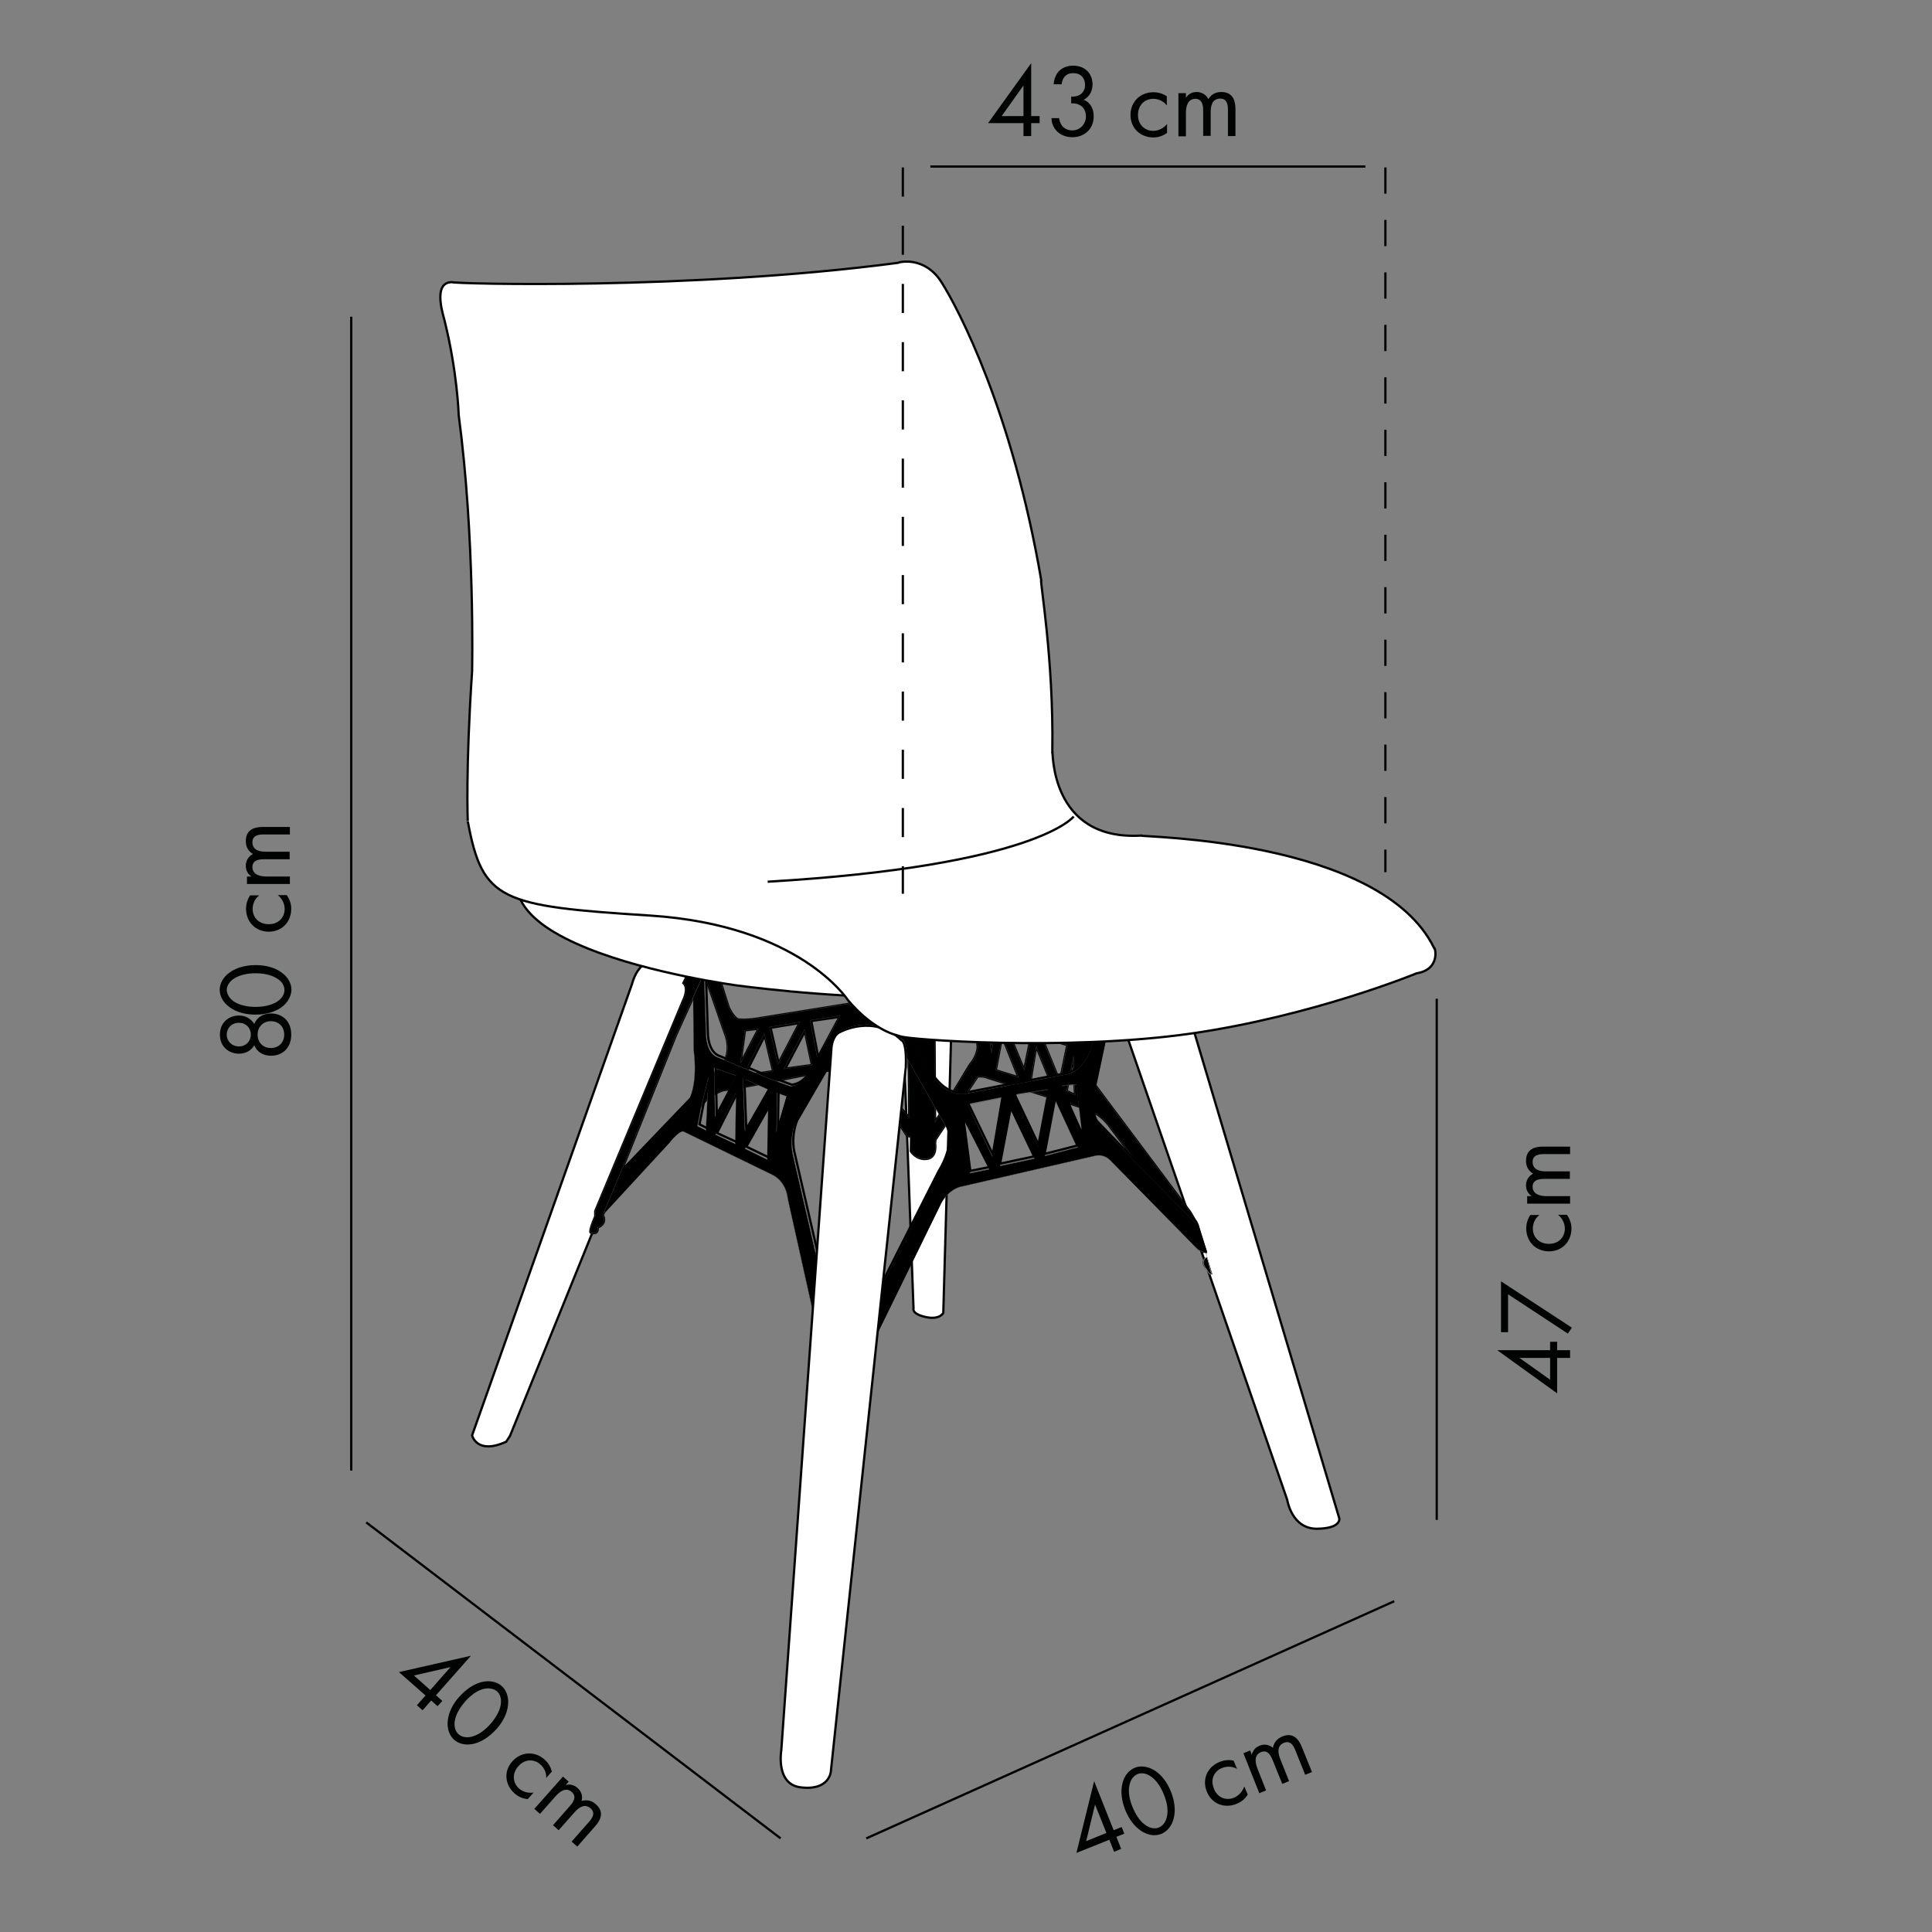<?xml version="1.0" encoding="UTF-8"?> <!-- Generator: Adobe Illustrator 25.2.1, SVG Export Plug-In . SVG Version: 6.00 Build 0) --> <svg xmlns="http://www.w3.org/2000/svg" xmlns:xlink="http://www.w3.org/1999/xlink" version="1.1" id="katman_1" x="0px" y="0px" viewBox="0 0 850.4 850.4" style="enable-background:new 0 0 850.4 850.4;" xml:space="preserve"><rect x="0" y="0" width="850.4" height="850.4" fill="#808080" stroke="none"/> <style type="text/css"> .st0{clip-path:url(#SVGID_2_);fill:#FFFFFF;} .st1{clip-path:url(#SVGID_4_);fill:none;stroke:#575756;stroke-width:0.129;stroke-miterlimit:10;} .st2{clip-path:url(#SVGID_6_);fill:none;stroke:#010202;stroke-miterlimit:10;} .st3{clip-path:url(#SVGID_8_);fill:#FFFFFF;} .st4{clip-path:url(#SVGID_10_);fill:none;stroke:#575756;stroke-width:0.129;stroke-miterlimit:10;} .st5{clip-path:url(#SVGID_12_);fill:none;stroke:#010202;stroke-miterlimit:10;} .st6{clip-path:url(#SVGID_14_);fill:#FFFFFF;} .st7{clip-path:url(#SVGID_16_);fill:none;stroke:#575756;stroke-width:0.129;stroke-miterlimit:10;} .st8{clip-path:url(#SVGID_18_);fill:none;stroke:#010202;stroke-miterlimit:10;} .st9{clip-path:url(#SVGID_20_);stroke:#000000;stroke-miterlimit:10;} .st10{clip-path:url(#SVGID_22_);fill:none;stroke:#575756;stroke-width:0.129;stroke-miterlimit:10;} .st11{clip-path:url(#SVGID_24_);fill:none;stroke:#010202;stroke-width:0.129;stroke-miterlimit:10;} .st12{fill:none;stroke:#575756;stroke-width:0.129;stroke-miterlimit:10;} .st13{fill:#FFFFFF;} .st14{clip-path:url(#SVGID_26_);} .st15{clip-path:url(#SVGID_28_);fill:none;stroke:#575756;stroke-width:0.129;stroke-miterlimit:10;} .st16{clip-path:url(#SVGID_30_);fill:none;stroke:#FFFFFF;stroke-width:0.129;stroke-miterlimit:10;} .st17{clip-path:url(#SVGID_32_);} .st18{clip-path:url(#SVGID_34_);fill:none;stroke:#575756;stroke-width:0.129;stroke-miterlimit:10;} .st19{clip-path:url(#SVGID_36_);fill:none;stroke:#000000;stroke-miterlimit:10;} .st20{clip-path:url(#SVGID_38_);fill:#FFFFFF;} .st21{clip-path:url(#SVGID_40_);fill:none;stroke:#575756;stroke-width:0.129;stroke-miterlimit:10;} .st22{clip-path:url(#SVGID_42_);fill:none;stroke:#010202;stroke-miterlimit:10;} .st23{clip-path:url(#SVGID_44_);fill:#FFFFFF;} .st24{clip-path:url(#SVGID_46_);fill:none;stroke:#010202;stroke-miterlimit:10;} .st25{clip-path:url(#SVGID_48_);fill:#FFFFFF;} .st26{clip-path:url(#SVGID_50_);fill:none;stroke:#010202;stroke-miterlimit:10;} .st27{enable-background:new ;} .st28{fill:#010202;} .st29{fill:none;stroke:#010202;stroke-dasharray:11.548,11.548;} .st30{fill:none;stroke:#010202;stroke-miterlimit:10;} .st31{fill:none;stroke:#010202;stroke-dasharray:12.816,12.816;} </style> <g> <g> <defs> <rect id="SVGID_1_" x="47.1" y="-39.9" width="719.2" height="889.4"></rect> </defs> <clipPath id="SVGID_2_"> <use xlink:href="#SVGID_1_" style="overflow:visible;"></use> </clipPath> <path class="st0" d="M207.5,632.1c0,0,2,8.7,15.2,2.9l1.7-2.6l81.4-200.2c0,0,0.4-9.9-17.9-9.8c0,0-6.8,0.3-9.6,10.8L207.5,632.1z "></path> </g> <g> <defs> <rect id="SVGID_3_" x="47.1" y="-39.9" width="719.2" height="889.4"></rect> </defs> <clipPath id="SVGID_4_"> <use xlink:href="#SVGID_3_" style="overflow:visible;"></use> </clipPath> <path class="st1" d="M207.5,632.1c0,0,2,8.7,15.2,2.9l1.7-2.6l81.4-200.2c0,0,0.4-9.9-17.9-9.8c0,0-6.8,0.3-9.6,10.8L207.5,632.1z "></path> </g> <g> <defs> <rect id="SVGID_5_" x="47.1" y="-39.9" width="719.2" height="889.4"></rect> </defs> <clipPath id="SVGID_6_"> <use xlink:href="#SVGID_5_" style="overflow:visible;"></use> </clipPath> <path class="st2" d="M207.8,631.8c0,0,2,8.7,15,2.8l1.7-2.6l80.9-199.6c0,0,0.4-9.9-17.8-9.8c0,0-6.7,0.3-9.5,10.8L207.8,631.8z"></path> </g> <g> <defs> <rect id="SVGID_7_" x="47.1" y="-39.9" width="719.2" height="889.4"></rect> </defs> <clipPath id="SVGID_8_"> <use xlink:href="#SVGID_7_" style="overflow:visible;"></use> </clipPath> <path class="st3" d="M409,409.6c0,0,11.8-0.9,10.9,12.7l-4.4,155.9c0,0-1.5,3.2-8,1.8s-5.5-3.8-5.5-3.8l-6.1-159.6 C395.9,416.7,396.3,409.1,409,409.6"></path> </g> <g> <defs> <rect id="SVGID_9_" x="47.1" y="-39.9" width="719.2" height="889.4"></rect> </defs> <clipPath id="SVGID_10_"> <use xlink:href="#SVGID_9_" style="overflow:visible;"></use> </clipPath> <path class="st4" d="M409,409.6c0,0,11.8-0.9,10.9,12.7l-4.4,155.9c0,0-1.5,3.2-8,1.8s-5.5-3.8-5.5-3.8l-6.1-159.6 C395.9,416.7,396.3,409.1,409,409.6z"></path> </g> <g> <defs> <rect id="SVGID_11_" x="47.1" y="-39.9" width="719.2" height="889.4"></rect> </defs> <clipPath id="SVGID_12_"> <use xlink:href="#SVGID_11_" style="overflow:visible;"></use> </clipPath> <path class="st5" d="M409,409.9c0,0,11.5-0.9,10.6,12.7l-4.4,155.3c0,0-1.5,3.2-7.8,1.8c-6.3-1.4-5.3-3.8-5.3-3.8l-5.9-159 C396.2,417,396.6,409.5,409,409.9z"></path> </g> <g> <defs> <rect id="SVGID_13_" x="47.1" y="-39.9" width="719.2" height="889.4"></rect> </defs> <clipPath id="SVGID_14_"> <use xlink:href="#SVGID_13_" style="overflow:visible;"></use> </clipPath> <path class="st6" d="M494,436.1c0,0,17.1-12.7,26.1-1.1l69.7,233.6c0,0,1.1,4.5-10,4.6c-11.1,0-13-12.8-13-12.8L491.7,443 C491.7,443,490.3,438.4,494,436.1"></path> </g> <g> <defs> <rect id="SVGID_15_" x="47.1" y="-39.9" width="719.2" height="889.4"></rect> </defs> <clipPath id="SVGID_16_"> <use xlink:href="#SVGID_15_" style="overflow:visible;"></use> </clipPath> <path class="st7" d="M494,436.1c0,0,17.1-12.7,26.1-1.1l69.7,233.6c0,0,1.1,4.5-10,4.6c-11.1,0-13-12.8-13-12.8L491.7,443 C491.7,443,490.3,438.4,494,436.1z"></path> </g> <g> <defs> <rect id="SVGID_17_" x="47.1" y="-39.9" width="719.2" height="889.4"></rect> </defs> <clipPath id="SVGID_18_"> <use xlink:href="#SVGID_17_" style="overflow:visible;"></use> </clipPath> <path class="st8" d="M357.1,449.4l3.2,16.6l9.9-18.5L357.1,449.4z M354.6,453.4l-9.1,17.3l12.4-1.7L354.6,453.4z M339.2,452.4 l3.7,16.3l9.6-18.5L339.2,452.4z M336.9,455.3l-9.3,18.4l13.2-1.9L336.9,455.3z M357.1,449.4l3.2,16.6l9.9-18.5L357.1,449.4z M354.6,453.4l-9.1,17.3l12.4-1.7L354.6,453.4z M339.2,452.4l3.7,16.3l9.6-18.5L339.2,452.4z M336.9,455.3l-9.3,18.4l13.2-1.9 L336.9,455.3z M494,436.4c0,0,17.1-12.6,26-1.1l69.5,233c0,0,1.1,4.5-9.9,4.6c-11.1,0-13-12.7-13-12.7l-74.9-216.8 C491.8,443.3,490.3,438.8,494,436.4z"></path> </g> <g> <defs> <rect id="SVGID_19_" x="47.1" y="-39.9" width="719.2" height="889.4"></rect> </defs> <clipPath id="SVGID_20_"> <use xlink:href="#SVGID_19_" style="overflow:visible;"></use> </clipPath> <path class="st9" d="M469.5,480.2l3-15l0.7,16.8L469.5,480.2z M458.5,456.5l11.3,3.5l-3.3,16L458.5,456.5z M453.6,475.8l2.5-15.2 l7.7,18.8L453.6,475.8z M443,452.2l10.9,3.6l-3.1,15.1L443,452.2z M438.3,471.1l2.8-14.9l7.2,18L438.3,471.1z M436.4,463.3 l-2.2-13.2l4,1.3L436.4,463.3z M426.8,468.8l-15.2,25.1l-0.5-76.4l14.2,29.1c0,0,4.5,8.4,5,13.4 C430.4,460,430.9,463.9,426.8,468.8 M359.8,465.7l-3.2-16.6l13.2-2L359.8,465.7z M345,470.5l9.1-17.3l3.3,15.6L345,470.5z M338.7,452.1l13.4-2.2l-9.7,18.6L338.7,452.1z M327,473.5l9.4-18.5l3.9,16.5L327,473.5z M327.9,453.5l6-0.7l-8,15.4L327.9,453.5z M273.5,515.4l0.8-1.9l23.3-58l12.3-27.1l9,25.9c3.9,9.5-1.4,15.1-1.4,15.1L273.5,515.4l-5.6,13.4l41.6-43.1 c3.1-4,8.7-5.8,8.7-5.8c8.5-1.1,45.9-8.6,45.9-8.6c12.8-1.8,33.9,1.1,33.9,1.1l-0.7-18.6l-14.7-10.3l16.7-28.6l0.9,77.1l-3.9-4.7 c0,0-1.8,5-1.7,5.4c0.1,0.4,4.6,7.2,4.6,7.2l1.8,0.5l-0.1,6.3c0,0,2.4,4,7.1,3.4c4.7-0.6,3.6-6.9,3.6-6.9l0.2-1.6l18.5-27.8 c0,0,2.6-0.3,4.8,0.7l41.9,13.2c0,0,7.2,1.6,12.1,9l39.1,51.7l0.9,2.6l1.6,0l-3.6-12l-3.2-5.5l-43-57.4l10.8-47l-4.9-10.5 l-8.7,32.8c0,0-1.4,7.2-10.9,2.7l-32.9-8.7c0,0-5.6-1.6-9.5-10.7l-13.7-29.4l0.4-14.7c0,0,0.4-2.4-1.8-3l-11.5-1.1l-3.9,3.8 c0,0-0.8,2.7,1.1,3l3.6,0.6l0.1,12.4l-0.4,0l-18.9,30.3c-2.3,5.4-8.3,5.6-8.3,5.6l-38.6,6.2c-5.2,0.8-8.1,0.3-8.1,0.3 c-2.3-1.2-4.1-5.4-4.1-5.4l-8.2-25.9l0.4-4.6l14.8,0c7.5,0.5,9.9-0.9,9.9-0.9c1.4-2.4-1.7-3.2-1.7-3.2l-8.7-0.2l-14.1,0.2l-2,1.9 c-2.7,0.7-3.3,1.9-3.3,1.9c-1.7,10.2-7,20.2-7,20.2c2.6,2.4-0.1,7.6-0.1,7.6L262,533.1l0,2.3c-3.2,7.5-1.9,7.2-1.9,7.2 c3.5,1.1,3-2.3,3-2.3c4.5-1.9,2.2-5.4,2.2-5.4l2.6-6.2"></path> </g> <g> <defs> <rect id="SVGID_21_" x="47.1" y="-39.9" width="719.2" height="889.4"></rect> </defs> <clipPath id="SVGID_22_"> <use xlink:href="#SVGID_21_" style="overflow:visible;"></use> </clipPath> <path class="st10" d="M469.5,480.2l3-15l0.7,16.8L469.5,480.2z M458.5,456.5l11.3,3.5l-3.3,16L458.5,456.5z M453.6,475.8l2.5-15.2 l7.7,18.8L453.6,475.8z M443,452.2l10.9,3.6l-3.1,15.1L443,452.2z M438.3,471.1l2.8-14.9l7.2,18L438.3,471.1z M436.4,463.3 l-2.2-13.2l4,1.3L436.4,463.3z M426.8,468.8l-15.2,25.1l-0.5-76.4l14.2,29.1c0,0,4.5,8.4,5,13.4 C430.4,460,430.9,463.9,426.8,468.8z M359.8,465.7l-3.2-16.6l13.2-2L359.8,465.7z M345,470.5l9.1-17.3l3.3,15.6L345,470.5z M338.7,452.1l13.4-2.2l-9.7,18.6L338.7,452.1z M327,473.5l9.4-18.5l3.9,16.5L327,473.5z M327.9,453.5l6-0.7l-8,15.4L327.9,453.5z M273.5,515.4l0.8-1.9l23.3-58l12.3-27.1l9,25.9c3.9,9.5-1.4,15.1-1.4,15.1L273.5,515.4l-5.6,13.4l41.6-43.1 c3.1-4,8.7-5.8,8.7-5.8c8.5-1.1,45.9-8.6,45.9-8.6c12.8-1.8,33.9,1.1,33.9,1.1l-0.7-18.6l-14.7-10.3l16.7-28.6l0.9,77.1l-3.9-4.7 c0,0-1.8,5-1.7,5.4c0.1,0.4,4.6,7.2,4.6,7.2l1.8,0.5l-0.1,6.3c0,0,2.4,4,7.1,3.4c4.7-0.6,3.6-6.9,3.6-6.9l0.2-1.6l18.5-27.8 c0,0,2.6-0.3,4.8,0.7l41.9,13.2c0,0,7.2,1.6,12.1,9l39.1,51.7l0.9,2.6l1.6,0l-3.6-12l-3.2-5.5l-43-57.4l10.8-47l-4.9-10.5 l-8.7,32.8c0,0-1.4,7.2-10.9,2.7l-32.9-8.7c0,0-5.6-1.6-9.5-10.7l-13.7-29.4l0.4-14.7c0,0,0.4-2.4-1.8-3l-11.5-1.1l-3.9,3.8 c0,0-0.8,2.7,1.1,3l3.6,0.6l0.1,12.4l-0.4,0l-18.9,30.3c-2.3,5.4-8.3,5.6-8.3,5.6l-38.6,6.2c-5.2,0.8-8.1,0.3-8.1,0.3 c-2.3-1.2-4.1-5.4-4.1-5.4l-8.2-25.9l0.4-4.6l14.8,0c7.5,0.5,9.9-0.9,9.9-0.9c1.4-2.4-1.7-3.2-1.7-3.2l-8.7-0.2l-14.1,0.2l-2,1.9 c-2.7,0.7-3.3,1.9-3.3,1.9c-1.7,10.2-7,20.2-7,20.2c2.6,2.4-0.1,7.6-0.1,7.6L262,533.1l0,2.3c-3.2,7.5-1.9,7.2-1.9,7.2 c3.5,1.1,3-2.3,3-2.3c4.5-1.9,2.2-5.4,2.2-5.4l2.6-6.2"></path> </g> <g> <defs> <rect id="SVGID_23_" x="47.1" y="-39.9" width="719.2" height="889.4"></rect> </defs> <clipPath id="SVGID_24_"> <use xlink:href="#SVGID_23_" style="overflow:visible;"></use> </clipPath> <path class="st11" d="M469.2,480.2l3-14.9l0.7,16.7L469.2,480.2z M458.2,456.6l11.3,3.5l-3.3,15.9L458.2,456.6z M453.4,475.7 l2.5-15.2l7.7,18.7L453.4,475.7z M442.8,452.2l10.9,3.6l-3.1,15L442.8,452.2z M438.1,471.1l2.8-14.8l7.2,17.9L438.1,471.1z M436.2,463.3l-2.2-13.2l4,1.3L436.2,463.3z M426.7,468.8l-15.1,25l-0.5-76.1l14.2,29c0,0,4.5,8.4,5,13.3 C430.3,460,430.8,463.9,426.7,468.8z M359.9,465.7l-3.2-16.5l13.1-2L359.9,465.7z M345.1,470.5l9.1-17.2l3.3,15.6L345.1,470.5z M338.8,452.2l13.3-2.2l-9.6,18.5L338.8,452.2z M327.1,473.5l9.3-18.4l3.9,16.5L327.1,473.5z M328,453.5l6-0.7l-8,15.3L328,453.5z M273.8,515.2l0.8-1.9l23.2-57.8l12.3-27l9,25.8c3.9,9.5-1.4,15-1.4,15L273.8,515.2l-5.5,13.3l41.5-42.9c3.1-4,8.6-5.8,8.6-5.8 c8.4-1.1,45.8-8.5,45.8-8.5c12.8-1.8,33.8,1.1,33.8,1.1l-0.7-18.5l-14.7-10.3l16.7-28.5l0.9,76.8l-3.9-4.7c0,0-1.8,5-1.7,5.4 s4.6,7.1,4.6,7.1l1.7,0.5l-0.1,6.2c0,0,2.4,4,7,3.4c4.7-0.6,3.6-6.9,3.6-6.9l0.2-1.6l18.5-27.7c0,0,2.6-0.3,4.8,0.7l41.8,13.2 c0,0,7.2,1.6,12.1,9l39,51.5l0.9,2.6l1.6,0l-3.6-12l-3.1-5.5l-42.9-57.1l10.7-46.8l-4.9-10.4l-8.6,32.7c0,0-1.4,7.1-10.9,2.7 l-32.8-8.6c0,0-5.6-1.6-9.4-10.7L411,405.7l0.4-14.6c0,0,0.4-2.4-1.7-3l-11.5-1.1l-3.9,3.7c0,0-0.8,2.6,1.1,3l3.6,0.6l0.1,12.3 h-0.4l-18.9,30.2c-2.3,5.4-8.3,5.6-8.3,5.6l-38.5,6.1c-5.2,0.7-8.1,0.3-8.1,0.3c-2.3-1.2-4.1-5.4-4.1-5.4l-8.2-25.8l0.4-4.6 l14.7,0c7.5,0.5,9.8-0.9,9.8-0.9c1.4-2.4-1.7-3.2-1.7-3.2l-8.7-0.2l-14,0.2l-2,1.9c-2.7,0.7-3.3,1.9-3.3,1.9 c-1.7,10.1-7,20.1-7,20.1c2.6,2.3-0.1,7.5-0.1,7.5l-38.4,92.5l0,2.3c-3.2,7.5-1.9,7.2-1.9,7.2c3.5,1.1,3-2.3,3-2.3 c4.5-1.9,2.2-5.4,2.2-5.4l2.6-6.2"></path> </g> </g> <path class="st12" d="M476.6,501.2l-10.2-23l0.9-0.2l6.6-0.5L476.6,501.2z M473.9,504.8l-14.2,3.7l4.6-24.7L473.9,504.8z M455.1,509.7l-14.7,3.2l4.6-24.5L455.1,509.7z M461.7,479.6l-4.7,24.9l-10-21.3l0-1.2L461.7,479.6z M441.6,483.1l-4.4,25.7 l-10.7-22.7L441.6,483.1z M435.8,514.4l-8.3,1.7l-3.1-24.1L435.8,514.4z M476.6,501.2l-10.2-23l0.9-0.2l6.6-0.5L476.6,501.2z M473.9,504.8l-14.2,3.7l4.6-24.7L473.9,504.8z M461.7,479.6l-4.7,24.9l-10-21.3l0-1.2L461.7,479.6z M455.1,509.7l-14.7,3.2 l4.6-24.5L455.1,509.7z M441.6,483.1l-4.4,25.7l-10.7-22.7L441.6,483.1z M435.8,514.4l-8.3,1.7l-3.1-24.1L435.8,514.4z"></path> <polygon class="st13" points="530.6,551 530.8,551.6 530.7,551 "></polygon> <polygon class="st12" points="530.7,551 530.8,551.6 530.6,551 "></polygon> <polygon class="st12" points="530.7,551.3 530.1,551.3 531,551.3 "></polygon> <g> <g> <defs> <rect id="SVGID_25_" x="47.1" y="-39.9" width="719.2" height="889.4"></rect> </defs> <clipPath id="SVGID_26_"> <use xlink:href="#SVGID_25_" style="overflow:visible;"></use> </clipPath> <path class="st14" d="M533.6,560.9l-1.1,0l-1.4-1.9c-3.9-4.2,0.1-5.7,0.1-5.7l-0.4-1.8L533.6,560.9z"></path> </g> <g> <defs> <rect id="SVGID_27_" x="47.1" y="-39.9" width="719.2" height="889.4"></rect> </defs> <clipPath id="SVGID_28_"> <use xlink:href="#SVGID_27_" style="overflow:visible;"></use> </clipPath> <path class="st15" d="M533.6,560.9l-1.1,0l-1.4-1.9c-3.9-4.2,0.1-5.7,0.1-5.7l-0.4-1.8L533.6,560.9z"></path> </g> <g> <defs> <rect id="SVGID_29_" x="47.1" y="-39.9" width="719.2" height="889.4"></rect> </defs> <clipPath id="SVGID_30_"> <use xlink:href="#SVGID_29_" style="overflow:visible;"></use> </clipPath> <path class="st16" d="M533.2,560.6l-0.9,0l-1.2-1.8c-3.2-4,0.1-5.4,0.1-5.4l-0.3-1.7L533.2,560.6z"></path> </g> <g> <defs> <rect id="SVGID_31_" x="47.1" y="-39.9" width="719.2" height="889.4"></rect> </defs> <clipPath id="SVGID_32_"> <use xlink:href="#SVGID_31_" style="overflow:visible;"></use> </clipPath> <path class="st17" d="M466.8,477.9l0.9-0.2l6.7-0.5l2.8,24.1L466.8,477.9z M459.9,508.8l4.7-25.1l9.8,21.3L459.9,508.8z M446.9,483l0-1.3l15-2.4l-4.8,25.4L446.9,483z M440.2,513.2l4.7-25l10.4,21.8L440.2,513.2z M425.9,486l15.4-3.1l-4.5,26.2 L425.9,486z M427,516.4l-3.2-24.6l11.6,22.9L427,516.4z M341.8,498l0.3-16.9l4.2,1.5L341.8,498z M327.9,497.8l-0.9-23.2l11.2,5 L327.9,497.8z M337.7,510.4l-9.8-4.8l10.2-18.2L337.7,510.4z M314.8,491.4l-0.5-21.4l9.8,3.5L314.8,491.4z M323.6,503.5l-8.7-4.1 l9.1-18.3L323.6,503.5z M310.7,497.5l-3.7-1.8l1.8-9.2l3-12.1L310.7,497.5z M527,539c-28.7-28.7-43.8-44.7-43.8-44.7 c-3.4-4.2-0.7-17-0.7-17l8.1-38.5c0.2-1.6,1.3-0.5,1.3-0.5s2-2,2-2.1l-8.3-29.5c-1-3.6-1.9-5.1-1.9-5.1c-1.7-4-7.1-2.7-7.1-2.7 l-19.7,1c-3.1,0-4.1,1.2-4.1,1.2l0.1,2.3c1.7,1.3,7.6,0.7,7.6,0.7l19.4-1.2c2.7,0.1,2.6,1.9,2.6,1.9l6.7,22l-9,34.8 c-4,10.4-10.3,11.2-10.3,11.2l-43.9,8.4c-11.3,2.7-17.6-11.4-17.6-11.4l-16.1-29.2l1-13.5c0-3.3-8.2-2.8-8.2-2.8 c-5.6-0.6-7.9,0.7-7.9,0.7l-0.1,5.6c-0.1,3.2-1.6,8.9-1.6,8.9l-19.3,32.5c-3.8,6.4-8.4,6.1-8.4,6.1l-8.6-3.1l-24-9.9 c-4.3-2.2-4.4-9.5-4.4-9.5l-0.9-27.1l-4.9,10.8l0.1,1.4l0.2,21.4c2,15.7-2.2,22.4-2.2,22.4l-29.6,31l-5.6,13.4l-2,4.7l27.5-29.9 c4.7-6,7.3-5.7,7.3-5.7l38.4,18.7c7.2,3,7.6,10.8,7.6,10.8l10.9,48.9l1.7-23.5l-10.1-43.8c-2.1-8.2,1-15.1,1-15.1l14.5-25.1 l34.4-3.5l16.6,29.3c5.7,9-2.8,21.8-2.8,21.8l-24.1,48l-2.4,22.1l27.9-57.2c4-6.5,8.9-7.1,8.9-7.1l59.5-13.7 c3.9-0.5,6.5,2.5,6.5,2.5l38.3,39.1l3.7,1.5L527,539z"></path> </g> <g> <defs> <rect id="SVGID_33_" x="47.1" y="-39.9" width="719.2" height="889.4"></rect> </defs> <clipPath id="SVGID_34_"> <use xlink:href="#SVGID_33_" style="overflow:visible;"></use> </clipPath> <path class="st18" d="M466.8,477.9l0.9-0.2l6.7-0.5l2.8,24.1L466.8,477.9z M459.9,508.8l4.7-25.1l9.8,21.3L459.9,508.8z M446.9,483l0-1.3l15-2.4l-4.8,25.4L446.9,483z M440.2,513.2l4.7-25l10.4,21.8L440.2,513.2z M425.9,486l15.4-3.1l-4.5,26.2 L425.9,486z M427,516.4l-3.2-24.6l11.6,22.9L427,516.4z M341.8,498l0.3-16.9l4.2,1.5L341.8,498z M327.9,497.8l-0.9-23.2l11.2,5 L327.9,497.8z M337.7,510.4l-9.8-4.8l10.2-18.2L337.7,510.4z M314.8,491.4l-0.5-21.4l9.8,3.5L314.8,491.4z M323.6,503.5l-8.7-4.1 l9.1-18.3L323.6,503.5z M310.7,497.5l-3.7-1.8l1.8-9.2l3-12.1L310.7,497.5z M527,539c-28.7-28.7-43.8-44.7-43.8-44.7 c-3.4-4.2-0.7-17-0.7-17l8.1-38.5c0.2-1.6,1.3-0.5,1.3-0.5s2-2,2-2.1l-8.3-29.5c-1-3.6-1.9-5.1-1.9-5.1c-1.7-4-7.1-2.7-7.1-2.7 l-19.7,1c-3.1,0-4.1,1.2-4.1,1.2l0.1,2.3c1.7,1.3,7.6,0.7,7.6,0.7l19.4-1.2c2.7,0.1,2.6,1.9,2.6,1.9l6.7,22l-9,34.8 c-4,10.4-10.3,11.2-10.3,11.2l-43.9,8.4c-11.3,2.7-17.6-11.4-17.6-11.4l-16.1-29.2l1-13.5c0-3.3-8.2-2.8-8.2-2.8 c-5.6-0.6-7.9,0.7-7.9,0.7l-0.1,5.6c-0.1,3.2-1.6,8.9-1.6,8.9l-19.3,32.5c-3.8,6.4-8.4,6.1-8.4,6.1l-8.6-3.1l-24-9.9 c-4.3-2.2-4.4-9.5-4.4-9.5l-0.9-27.1l-4.9,10.8l0.1,1.4l0.2,21.4c2,15.7-2.2,22.4-2.2,22.4l-29.6,31l-5.6,13.4l-2,4.7l27.5-29.9 c4.7-6,7.3-5.7,7.3-5.7l38.4,18.7c7.2,3,7.6,10.8,7.6,10.8l10.9,48.9l1.7-23.5l-10.1-43.8c-2.1-8.2,1-15.1,1-15.1l14.5-25.1 l34.4-3.5l16.6,29.3c5.7,9-2.8,21.8-2.8,21.8l-24.1,48l-2.4,22.1l27.9-57.2c4-6.5,8.9-7.1,8.9-7.1l59.5-13.7 c3.9-0.5,6.5,2.5,6.5,2.5l38.3,39.1l3.7,1.5L527,539z"></path> </g> <g> <defs> <rect id="SVGID_35_" x="47.1" y="-39.9" width="719.2" height="889.4"></rect> </defs> <clipPath id="SVGID_36_"> <use xlink:href="#SVGID_35_" style="overflow:visible;"></use> </clipPath> <path class="st19" d="M466.6,477.3l0.9-0.2l6.7-0.5l2.8,23.9L466.6,477.3z M459.8,507.9l4.7-24.8l9.8,21.1L459.8,507.9z M446.9,482.3l0-1.2l15-2.4l-4.8,25.1L446.9,482.3z M440.2,512.2l4.7-24.7l10.3,21.5L440.2,512.2z M426,485.3l15.4-3.1l-4.4,25.9 L426,485.3z M427.1,515.4l-3.2-24.3l11.6,22.6L427.1,515.4z M342.4,497.2l0.3-16.7l4.2,1.5L342.4,497.2z M328.5,497l-0.9-22.9 l11.2,4.9L328.5,497z M338.3,509.4l-9.8-4.7l10.2-18L338.3,509.4z M315.5,490.6l-0.5-21.2l9.8,3.5L315.5,490.6z M324.3,502.7 l-8.7-4l9.1-18L324.3,502.7z M311.5,496.7l-3.6-1.8l1.8-9.1l2.9-12L311.5,496.7z M526.5,537.8C498,509.4,483,493.6,483,493.6 c-3.4-4.2-0.7-16.8-0.7-16.8l8.1-38.1c0.2-1.6,1.3-0.5,1.3-0.5s2-2,1.9-2.1l-8.2-29.2c-1-3.5-1.9-5-1.9-5c-1.7-4-7.1-2.7-7.1-2.7 l-19.6,0.9c-3.1,0-4.1,1.2-4.1,1.2l0.1,2.3c1.7,1.2,7.5,0.7,7.5,0.7l19.3-1.2c2.7,0,2.6,1.9,2.6,1.9l6.7,21.8l-9,34.4 c-3.9,10.3-10.2,11.1-10.2,11.1l-43.7,8.4c-11.2,2.7-17.5-11.3-17.5-11.3l-16-28.9l1-13.4c-0.1-3.3-8.1-2.8-8.1-2.8 c-5.6-0.6-7.8,0.7-7.8,0.7l-0.1,5.5c-0.1,3.2-1.6,8.8-1.6,8.8l-19.2,32.1c-3.8,6.3-8.3,6-8.3,6l-8.5-3.1l-23.9-9.8 c-4.3-2.2-4.4-9.3-4.4-9.3l-0.9-26.8l-4.9,10.7l0.1,1.4l0.2,21.1c2,15.5-2.2,22.2-2.2,22.2l-29.4,30.6l-5.5,13.2l-1.9,4.6 l27.3-29.6c4.6-5.9,7.2-5.6,7.2-5.6l38.2,18.5c7.2,3,7.5,10.7,7.5,10.7l10.9,48.4l1.7-23.2l-10-43.3c-2.1-8.1,1-15,1-15l14.4-24.8 l34.2-3.4l16.5,28.9c5.6,8.9-2.8,21.6-2.8,21.6L389.1,563l-2.4,21.8l27.7-56.5c4-6.4,8.8-7,8.8-7l59.2-13.6 c3.9-0.5,6.4,2.4,6.4,2.4l38.1,38.7l3.7,1.5L526.5,537.8z"></path> </g> <g> <defs> <rect id="SVGID_37_" x="47.1" y="-39.9" width="719.2" height="889.4"></rect> </defs> <clipPath id="SVGID_38_"> <use xlink:href="#SVGID_37_" style="overflow:visible;"></use> </clipPath> <path class="st20" d="M369.9,453.8c0,0,15.1-8.2,27.2,3.7c0,0,2.4,0.3,2,11.9l-33.4,310.6c0,0-0.6,8.6-13.6,6.9 c-11.1-1.5-8.4-16.3-8.4-16.3l22.3-309.9C365.9,460.7,366.3,455.3,369.9,453.8"></path> </g> <g> <defs> <rect id="SVGID_39_" x="47.1" y="-39.9" width="719.2" height="889.4"></rect> </defs> <clipPath id="SVGID_40_"> <use xlink:href="#SVGID_39_" style="overflow:visible;"></use> </clipPath> <path class="st21" d="M369.9,453.8c0,0,15.1-8.2,27.2,3.7c0,0,2.4,0.3,2,11.9l-33.4,310.6c0,0-0.6,8.6-13.6,6.9 c-11.1-1.5-8.4-16.3-8.4-16.3l22.3-309.9C365.9,460.7,366.3,455.3,369.9,453.8z"></path> </g> <g> <defs> <rect id="SVGID_41_" x="47.1" y="-39.9" width="719.2" height="889.4"></rect> </defs> <clipPath id="SVGID_42_"> <use xlink:href="#SVGID_41_" style="overflow:visible;"></use> </clipPath> <path class="st22" d="M369.9,454.2c0,0,14.9-8.1,26.9,3.7c0,0,2.4,0.2,1.9,11.9l-33,310c0,0-0.6,8.6-13.5,6.9 c-10.9-1.5-8.3-16.3-8.3-16.3L366,461C366,461,366.4,455.6,369.9,454.2z"></path> </g> <g> <defs> <rect id="SVGID_43_" x="47.1" y="-39.9" width="719.2" height="889.4"></rect> </defs> <clipPath id="SVGID_44_"> <use xlink:href="#SVGID_43_" style="overflow:visible;"></use> </clipPath> <path class="st23" d="M227.8,392.1c2.1,10.5,14.9,17.8,21,20.9c25,12.8,64.1,19.1,75.1,20.7c0,0,39.6,5.4,73.9,5.2 c-3.6-8.2-10.1-19-21.8-25c-7.8-4-13.1-3.3-24.4-4.7c-21.5-2.5-20.7-7.1-51-14.1c-21.9-5-15.3-1-43.9-6.7 c-12.4-2.5-25.6-5.6-28.6-0.5C227.5,388.9,227.4,390.1,227.8,392.1"></path> </g> <g> <defs> <rect id="SVGID_45_" x="47.1" y="-39.9" width="719.2" height="889.4"></rect> </defs> <clipPath id="SVGID_46_"> <use xlink:href="#SVGID_45_" style="overflow:visible;"></use> </clipPath> <path class="st24" d="M227.8,392.1c2.1,10.5,14.9,17.8,21,20.9c25,12.8,64.1,19.1,75.1,20.7c0,0,39.6,5.4,73.9,5.2 c-3.6-8.2-10.1-19-21.8-25c-7.8-4-13.1-3.3-24.4-4.7c-21.5-2.5-20.7-7.1-51-14.1c-21.9-5-15.3-1-43.9-6.7 c-12.4-2.5-25.6-5.6-28.6-0.5C227.5,388.9,227.4,390.1,227.8,392.1z"></path> </g> <g> <defs> <rect id="SVGID_47_" x="47.1" y="-39.9" width="719.2" height="889.4"></rect> </defs> <clipPath id="SVGID_48_"> <use xlink:href="#SVGID_47_" style="overflow:visible;"></use> </clipPath> <path class="st25" d="M472.6,359.4c0,0-16.2,21.7-134.7,28.7 M623.6,428.4c0,0-45.5,18.8-99.8,26.6c-54.3,7.7-125,2.6-127.7,1.1 l-2.6-0.8c0,0-9.8-2.6-20.2-15c-0.3-0.3-21.1-33-87.1-37.3c-66-4.2-73.8-6.5-80.3-41.5c0,0.3-1-22.9,1.9-66 c0-1,1.3-58.8-5.9-112.8c0-0.3-0.6-19-6.2-41.5c0-0.7-5.9-17,3.2-17c0.3,0.7,104.7,3.6,196.3-8.5c0.3-0.3,11.7-3.3,19.2,8.5 c7.5,11.8,31.2,56.9,43.9,131.1c-0.7,0,5.5,34.3,4.9,75.2c0.3-0.3-1.3,39.6,39,37.3c0,0.7,105.3,1.3,129,49.4 C631.7,416.6,634.3,426.7,623.6,428.4"></path> </g> <g> <defs> <rect id="SVGID_49_" x="47.1" y="-39.9" width="719.2" height="889.4"></rect> </defs> <clipPath id="SVGID_50_"> <use xlink:href="#SVGID_49_" style="overflow:visible;"></use> </clipPath> <path class="st26" d="M472.6,359.4c0,0-16.2,21.7-134.7,28.7 M623.6,428.4c0,0-45.5,18.8-99.8,26.6c-54.3,7.7-125,2.6-127.7,1.1 l-2.6-0.8c0,0-9.8-2.6-20.2-15c-0.3-0.3-21.1-33-87.1-37.3c-66-4.2-73.8-6.5-80.3-41.5c0,0.3-1-22.9,1.9-66 c0-1,1.3-58.8-5.9-112.8c0-0.3-0.6-19-6.2-41.5c0-0.7-5.9-17,3.2-17c0.3,0.7,104.7,3.6,196.3-8.5c0.3-0.3,11.7-3.3,19.2,8.5 c7.5,11.8,31.2,56.9,43.9,131.1c-0.7,0,5.5,34.3,4.9,75.2c0.3-0.3-1.3,39.6,39,37.3c0,0.7,105.3,1.3,129,49.4 C631.7,416.6,634.3,426.7,623.6,428.4z"></path> </g> </g> <g class="st27"> <path class="st28" d="M453.9,51.1h3.7v3.1h-3.7v5.7h-3.4v-5.7h-15.6l19-26.4V51.1z M450.5,51.1V37.6l-9.6,13.5H450.5z"></path> </g> <g class="st27"> <path class="st28" d="M463.8,37c0.1-1.7,0.6-3.2,1.4-4.5c2-3.1,5.2-3.6,7.1-3.6c5.8,0,8.6,4,8.6,8.2c0,2.2-0.8,5.2-3.9,6.8 c1.1,0.4,4.4,2.1,4.4,7.3c0,5.7-4.2,9.2-9.4,9.2c-3.1,0-6.8-1.3-8.5-5.2c-0.5-1.1-0.6-2.1-0.7-3.2h3.4c0.1,1.1,0.5,2.2,1.1,3.1 c1,1.5,2.8,2.3,4.7,2.3c3.4,0,6-2.8,6-6.2c0-1.7-0.7-4.1-3-5.1c-1-0.5-2.3-0.7-3.5-0.6v-3c1.2,0.1,2.5-0.1,3.5-0.6 c1-0.5,2.6-1.8,2.6-4.5c0-2.7-1.5-5.2-5.2-5.2c-1.2,0-2.7,0.2-3.9,1.7c-0.6,0.8-1.1,1.9-1.2,3.2H463.8z"></path> </g> <g class="st27"> <path class="st28" d="M513.5,46.3c-1.7-2.2-4.2-2.8-5.9-2.8c-3.5,0-6.7,2.5-6.7,7.1s3.3,7,6.7,7c2,0,4.4-0.9,6.1-3v3.9 c-2.1,1.5-4.2,2-6,2c-5.9,0-10.1-4.2-10.1-9.9c0-5.8,4.3-10,10.1-10c3,0,5,1.2,5.9,1.8V46.3z"></path> <path class="st28" d="M518.7,41h3.3v2c1.1-1.6,2.7-2.5,4.7-2.5c3.4,0,4.8,2.4,5.2,3.1c1.8-2.9,4.4-3.1,5.7-3.1 c5.6,0,6.2,4.7,6.2,7.4v12h-3.3V48.4c0-2.1-0.3-5-3.4-5c-3.8,0-4.2,3.7-4.2,5.9v10.5h-3.3V48.7c0-1.3,0-5.2-3.4-5.2 c-3.7,0-4.2,3.9-4.2,6.2v10.3h-3.3V41z"></path> </g> <line class="st29" x1="609.8" y1="73.7" x2="609.8" y2="383.9"></line> <line class="st30" x1="601" y1="73.3" x2="409.5" y2="73.3"></line> <line class="st31" x1="397.4" y1="73.7" x2="397.4" y2="393.4"></line> <g class="st27"> <path class="st28" d="M682.3,594.3v-3.7h3.1v3.7h5.7v3.4h-5.7v15.6l-26.4-19H682.3z M682.3,597.7h-13.5l13.5,9.6V597.7z"></path> </g> <g class="st27"> <path class="st28" d="M663.8,569.7v16.7h-3.1V564l31.2,20.4l-1.8,2.6L663.8,569.7z"></path> <path class="st28" d="M677.5,534.9c-2.2,1.7-2.8,4.2-2.8,5.9c0,3.5,2.5,6.7,7.1,6.7c4.6,0,7-3.3,7-6.7c0-2-0.9-4.4-3-6.1h3.9 c1.5,2.1,2,4.2,2,6c0,5.9-4.2,10.1-9.9,10.1c-5.8,0-10-4.3-10-10.1c0-3,1.2-5,1.8-5.9H677.5z"></path> <path class="st28" d="M672.2,529.8v-3.3h2c-1.6-1.1-2.5-2.7-2.5-4.7c0-3.4,2.4-4.8,3.1-5.2c-2.9-1.8-3.1-4.4-3.1-5.7 c0-5.6,4.7-6.2,7.4-6.2h12v3.3h-11.5c-2.1,0-5,0.3-5,3.4c0,3.8,3.7,4.2,5.9,4.2h10.5v3.3h-11.2c-1.3,0-5.2,0-5.2,3.4 c0,3.7,3.9,4.2,6.2,4.2h10.3v3.3H672.2z"></path> </g> <g class="st27"> <path class="st28" d="M191.9,746.2l2.8,2.5l-2.1,2.3l-2.8-2.5l-3.8,4.3l-2.5-2.2l3.8-4.3l-11.7-10.3l31.7-7.2L191.9,746.2z M189.4,743.9l8.9-10.1l-16.1,3.7L189.4,743.9z"></path> <path class="st28" d="M197.1,757.2c0.4-3.5,2.2-7.2,5.1-10.4c2.9-3.2,6.3-5.5,9.7-6.4c4-1,7.1,0.1,8.9,1.7c1.8,1.6,3.3,4.5,2.8,8.6 c-0.4,3.5-2.2,7.2-5.1,10.4c-2.9,3.2-6.3,5.5-9.7,6.4c-4,1-7.1-0.1-8.9-1.7C198.1,764.2,196.6,761.2,197.1,757.2z M212.5,743.5 c-3,0.9-5.7,3.1-7.8,5.5c-2.1,2.4-4,5.4-4.5,8.4c-0.5,3,0.5,5,1.7,6c1.2,1,3.3,1.8,6.2,0.9c3-0.9,5.7-3.1,7.8-5.5 c2.1-2.4,4-5.4,4.5-8.4c0.5-3-0.5-5-1.7-6C217.5,743.5,215.4,742.7,212.5,743.5z"></path> <path class="st28" d="M240.4,782.6c0.2-2.8-1.3-4.9-2.6-6c-2.6-2.3-6.7-2.6-9.7,0.9s-2.2,7.4,0.3,9.7c1.5,1.3,3.9,2.3,6.5,1.8 l-2.6,2.9c-2.5-0.2-4.5-1.3-5.8-2.5c-4.4-3.9-4.8-9.9-1-14.1c3.8-4.3,9.9-4.7,14.2-0.8c2.3,2,2.9,4.2,3.2,5.3L240.4,782.6z"></path> <path class="st28" d="M247.8,782l2.5,2.2l-1.3,1.5c1.8-0.5,3.6-0.1,5.2,1.3c2.6,2.3,2,5,1.8,5.7c3.3-0.9,5.3,0.6,6.3,1.5 c4.2,3.7,1.5,7.6-0.3,9.6l-7.9,9l-2.5-2.2l7.6-8.6c1.4-1.6,3.1-3.9,0.8-6c-2.8-2.5-5.6,0-7.1,1.7l-7,7.9l-2.5-2.2l7.4-8.4 c0.9-1,3.5-3.9,0.9-6.2c-2.8-2.5-5.7,0.2-7.2,1.9l-6.8,7.7l-2.5-2.2L247.8,782z"></path> </g> <line class="st30" x1="632.4" y1="439.6" x2="632.4" y2="669"></line> <line class="st30" x1="161.2" y1="670.1" x2="343.6" y2="809.2"></line> <g class="st27"> <path class="st28" d="M490.2,805.6l3.5-1.4l1.2,2.9l-3.5,1.4l2.1,5.3l-3.1,1.3l-2.1-5.3l-14.5,5.8l7.8-31.6L490.2,805.6z M487,806.8l-5-12.5l-3.9,16.1L487,806.8z"></path> <path class="st28" d="M502.3,805.9c-3-2-5.4-5.2-7-9.2c-1.6-4-2.1-8.1-1.3-11.5c0.9-4,3.3-6.2,5.5-7.1c2.2-0.9,5.5-0.9,8.9,1.3 c3,2,5.4,5.2,7,9.2c1.6,4,2.1,8.1,1.3,11.5c-0.9,4-3.3,6.2-5.5,7.1C509,808.1,505.8,808.2,502.3,805.9z M497.1,786 c-0.6,3,0.2,6.5,1.4,9.4s3,6,5.5,7.8c2.4,1.8,4.7,1.8,6.1,1.2c1.4-0.6,3.1-2.1,3.6-5.1c0.6-3-0.2-6.5-1.4-9.4c-1.2-3-3-6-5.5-7.8 c-2.4-1.8-4.7-1.8-6.1-1.2C499.3,781.5,497.6,783,497.1,786z"></path> <path class="st28" d="M544.5,778.6c-2.4-1.4-5-1-6.6-0.4c-3.3,1.3-5.3,4.8-3.6,9.1c1.7,4.3,5.7,5.3,8.8,4c1.8-0.7,3.7-2.4,4.6-5 l1.5,3.6c-1.3,2.2-3.2,3.4-4.9,4.1c-5.5,2.2-11-0.1-13.1-5.4c-2.2-5.4,0.2-10.9,5.7-13.1c2.8-1.1,5.1-0.8,6.1-0.5L544.5,778.6z"></path> <path class="st28" d="M547.3,771.7l3-1.2l0.7,1.9c0.4-1.8,1.6-3.3,3.4-4c3.2-1.3,5.3,0.5,5.9,0.9c0.6-3.3,3-4.5,4.2-5 c5.2-2.1,7.5,2.1,8.5,4.6l4.5,11.1l-3,1.2l-4.3-10.7c-0.8-2-2.1-4.5-5-3.4c-3.5,1.4-2.5,5-1.7,7.1l3.9,9.8l-3,1.2l-4.2-10.4 c-0.5-1.2-1.9-4.9-5.1-3.6c-3.5,1.4-2.4,5.1-1.6,7.3l3.8,9.6l-3,1.2L547.3,771.7z"></path> </g> <line class="st30" x1="381.3" y1="809.2" x2="613.7" y2="704.8"></line> <g class="st27"> <path class="st28" d="M119.3,446.1c4.7,0,8.9,3.1,8.9,9.3c0,6.2-4.2,9.3-8.9,9.3c-3.3,0-6.1-1.5-7.4-4.6c-1.4,2.4-3.8,3.7-6.7,3.7 c-4.3,0-8.4-2.9-8.4-8.4c0-5.5,4.1-8.4,8.4-8.4c2.8,0,5.2,1.3,6.7,3.7C113.2,447.6,116,446.1,119.3,446.1z M105.2,450.2 c-3.3,0-5.4,2.4-5.4,5.2c0,2.8,2.1,5.2,5.4,5.2c3,0,5.2-2.2,5.2-5.2S108.2,450.2,105.2,450.2z M119.2,449.5c-3.4,0-5.8,2.5-5.8,5.9 c0,3.5,2.4,5.9,5.8,5.9c3.5,0,5.9-2.4,5.9-5.9S122.7,449.5,119.2,449.5z"></path> </g> <g class="st27"> <path class="st28" d="M123.7,443.5c-2.9,2-6.8,3.1-11.2,3.1c-4.3,0-8.3-1-11.2-3.1c-3.4-2.3-4.6-5.4-4.6-7.8c0-2.4,1.2-5.5,4.6-7.8 c2.9-2,6.8-3.1,11.2-3.1c4.3,0,8.3,1,11.2,3.1c3.4,2.3,4.6,5.4,4.6,7.8C128.2,438.1,127,441.2,123.7,443.5z M103.2,441 c2.6,1.6,6.1,2.2,9.3,2.2c3.2,0,6.7-0.6,9.3-2.2c2.6-1.6,3.4-3.7,3.4-5.2c0-1.6-0.8-3.7-3.4-5.2c-2.6-1.6-6.1-2.2-9.3-2.2 c-3.2,0-6.7,0.6-9.3,2.2c-2.6,1.6-3.4,3.7-3.4,5.2C99.9,437.3,100.7,439.4,103.2,441z"></path> <path class="st28" d="M114,394.2c-2.2,1.7-2.8,4.2-2.8,5.9c0,3.5,2.5,6.7,7.1,6.7s7-3.3,7-6.7c0-2-0.9-4.4-3-6.1h3.9 c1.5,2.1,2,4.2,2,6c0,5.9-4.2,10.1-9.9,10.1c-5.8,0-10-4.3-10-10.1c0-3,1.2-5,1.8-5.9H114z"></path> <path class="st28" d="M108.7,389.1v-3.3h2c-1.6-1-2.5-2.7-2.5-4.7c0-3.4,2.4-4.8,3.1-5.2c-2.9-1.8-3.1-4.4-3.1-5.7 c0-5.6,4.7-6.2,7.4-6.2h12v3.3h-11.5c-2.1,0-5,0.3-5,3.4c0,3.8,3.7,4.2,5.9,4.2h10.5v3.3h-11.2c-1.3,0-5.2,0-5.2,3.4 c0,3.7,3.9,4.2,6.2,4.2h10.3v3.3H108.7z"></path> </g> <line class="st30" x1="154.6" y1="139.4" x2="154.6" y2="647.3"></line> </svg> 